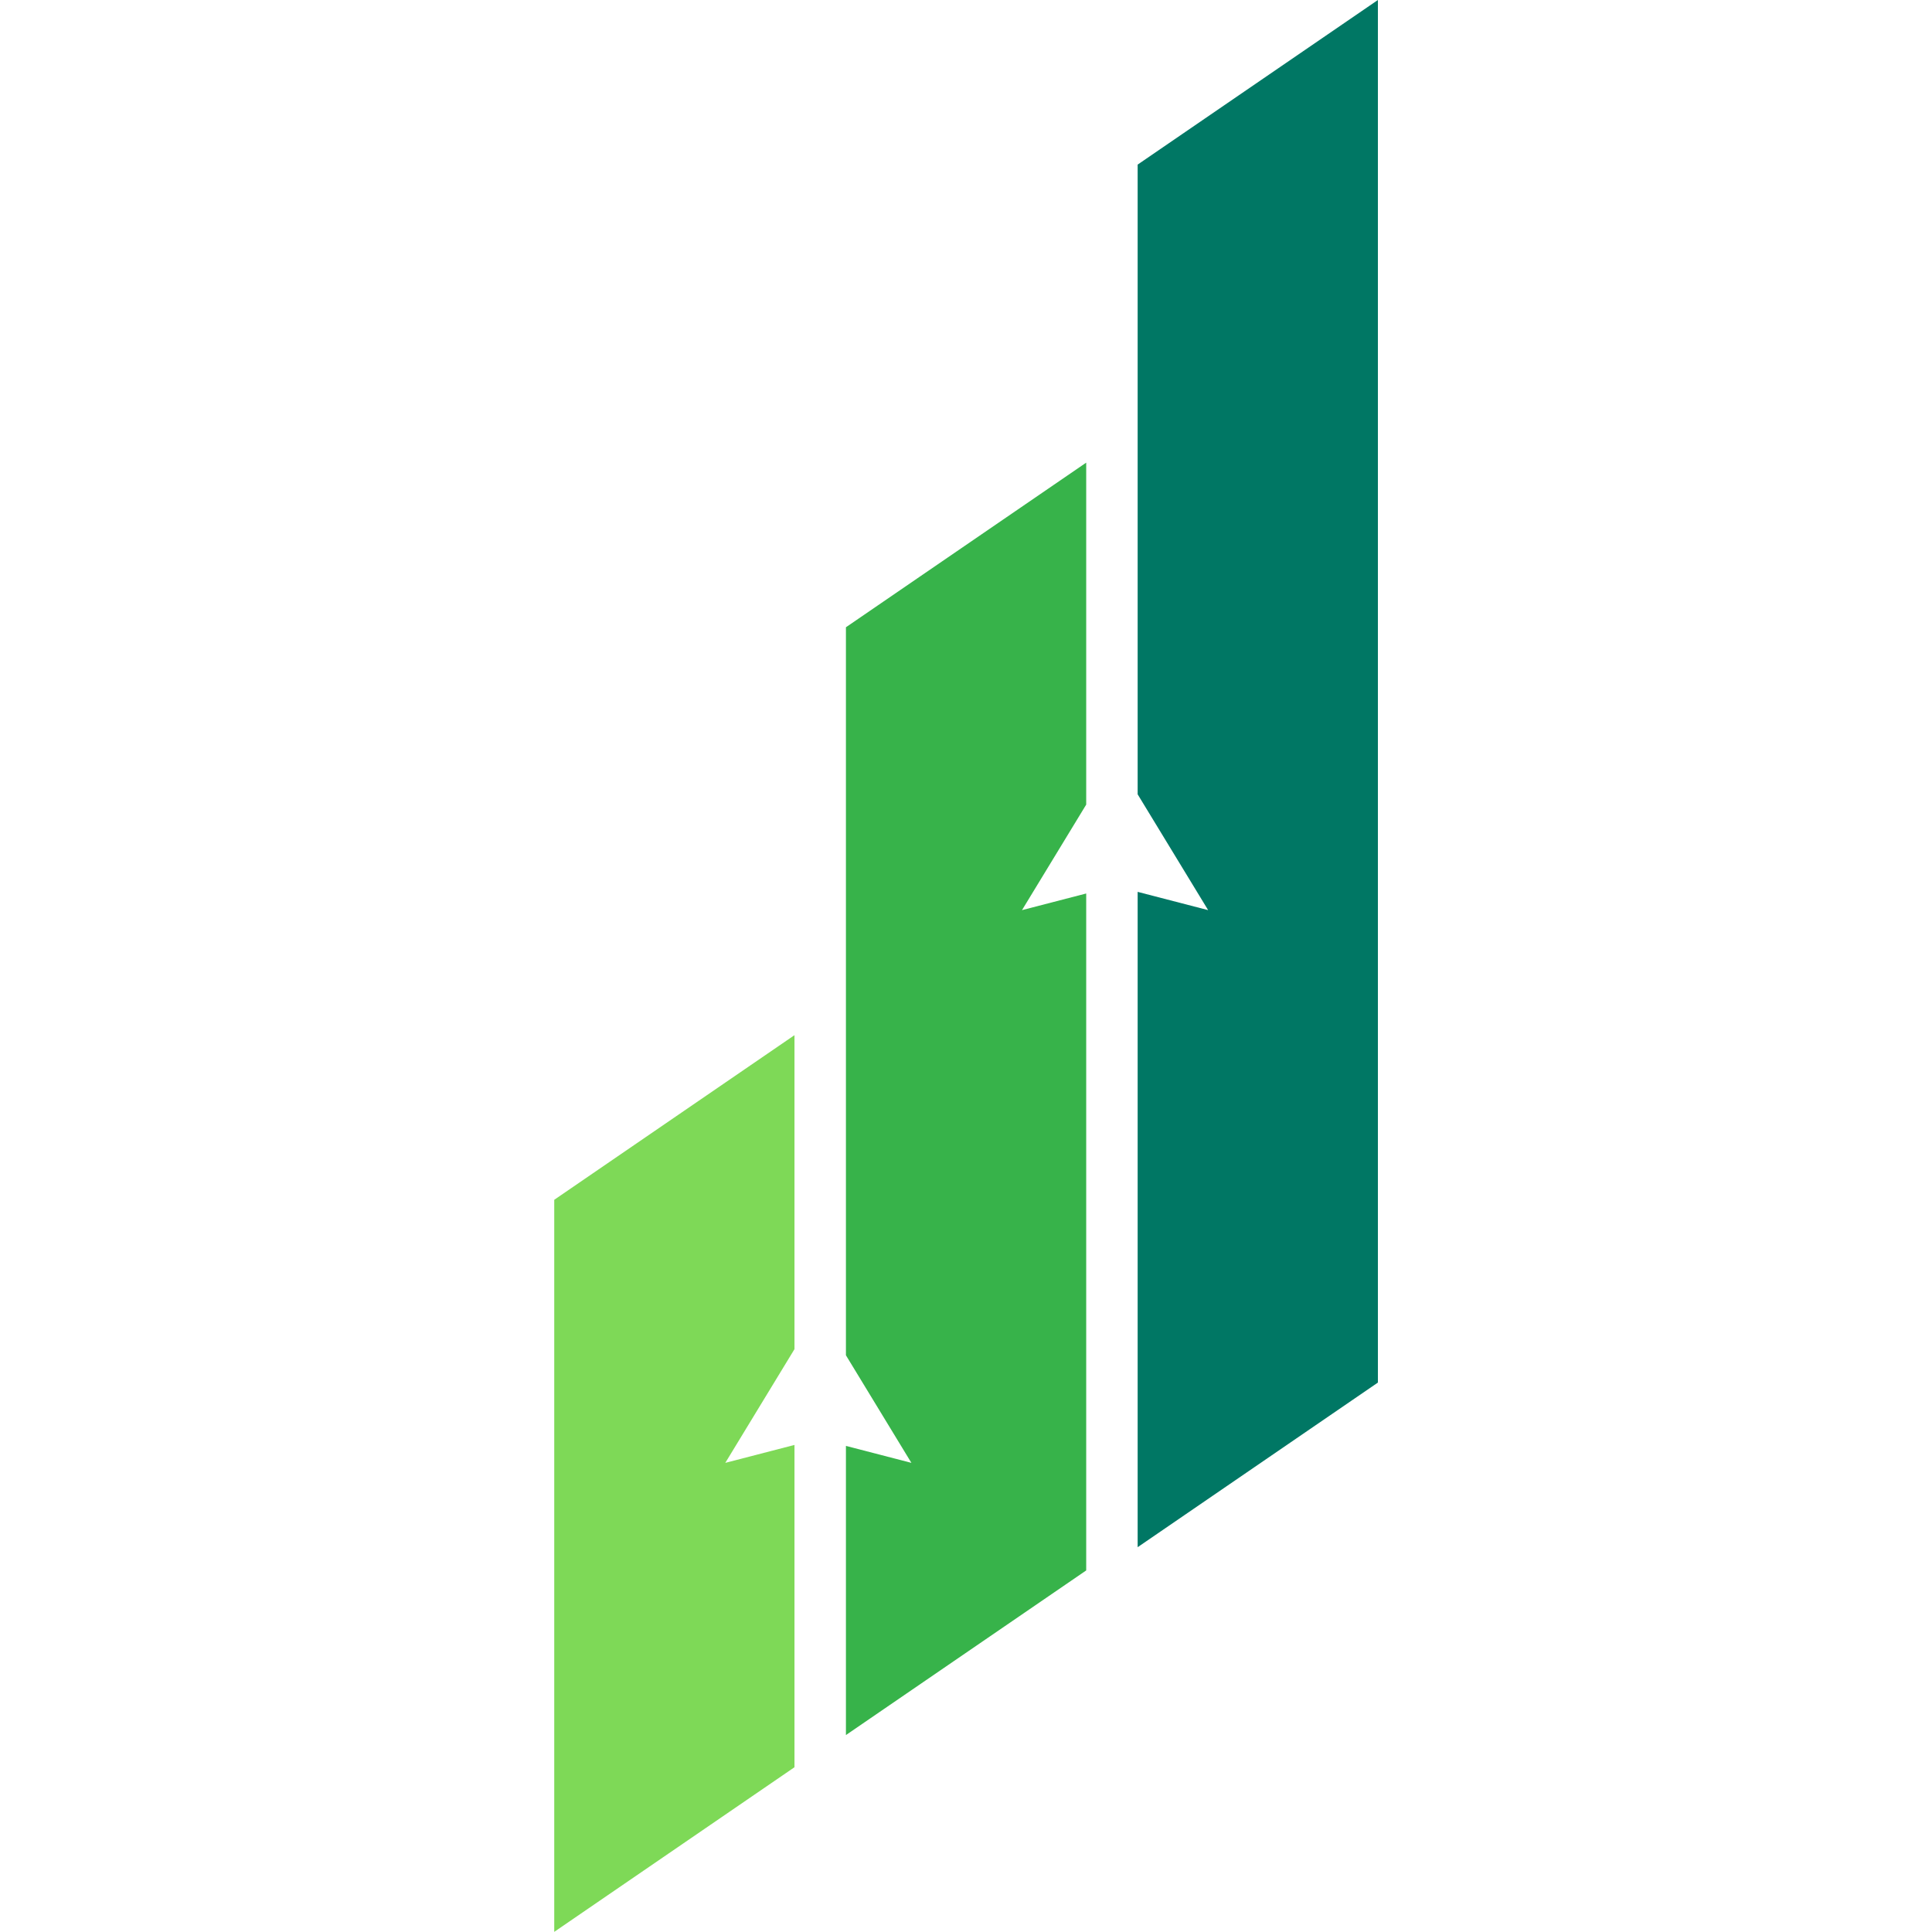 <svg xmlns="http://www.w3.org/2000/svg" xmlns:xlink="http://www.w3.org/1999/xlink" width="500" zoomAndPan="magnify" viewBox="0 0 375 375" height="500" preserveAspectRatio="xMidYMid meet" version="1.0"><defs><clipPath id="29d158b5b5"><path d="M 220.816 0 L 267.449 0 L 267.449 300.359 L 220.816 300.359 Z M 220.816 0 " clip-rule="nonzero"/></clipPath><clipPath id="30ffdcfe68"><path d="M 107.578 200.238 L 154.531 200.238 L 154.531 374.973 L 107.578 374.973 Z M 107.578 200.238 " clip-rule="nonzero"/></clipPath></defs><g clip-path="url(#29d158b5b5)"><path fill="#007764" d="M 267.449 0 L 267.449 268.355 L 220.816 300.309 L 220.816 173.109 L 234.5 176.656 L 220.816 154.172 L 220.816 31.949 L 267.449 0 " fill-opacity="1" fill-rule="nonzero"/></g><path fill="#37b34a" d="M 210.832 156.172 L 198.367 176.656 L 210.832 173.426 L 210.832 304.82 L 164.195 336.773 L 164.195 280.648 L 176.902 283.941 L 164.195 263.059 L 164.195 121.75 L 210.832 89.797 L 210.832 156.172 " fill-opacity="1" fill-rule="nonzero"/><g clip-path="url(#30ffdcfe68)"><path fill="#7ed957" d="M 154.207 261.871 L 140.777 283.941 L 154.207 280.461 L 154.207 343.02 L 107.578 374.973 L 107.578 232.879 L 154.207 200.926 L 154.207 261.871 " fill-opacity="1" fill-rule="nonzero"/></g></svg>